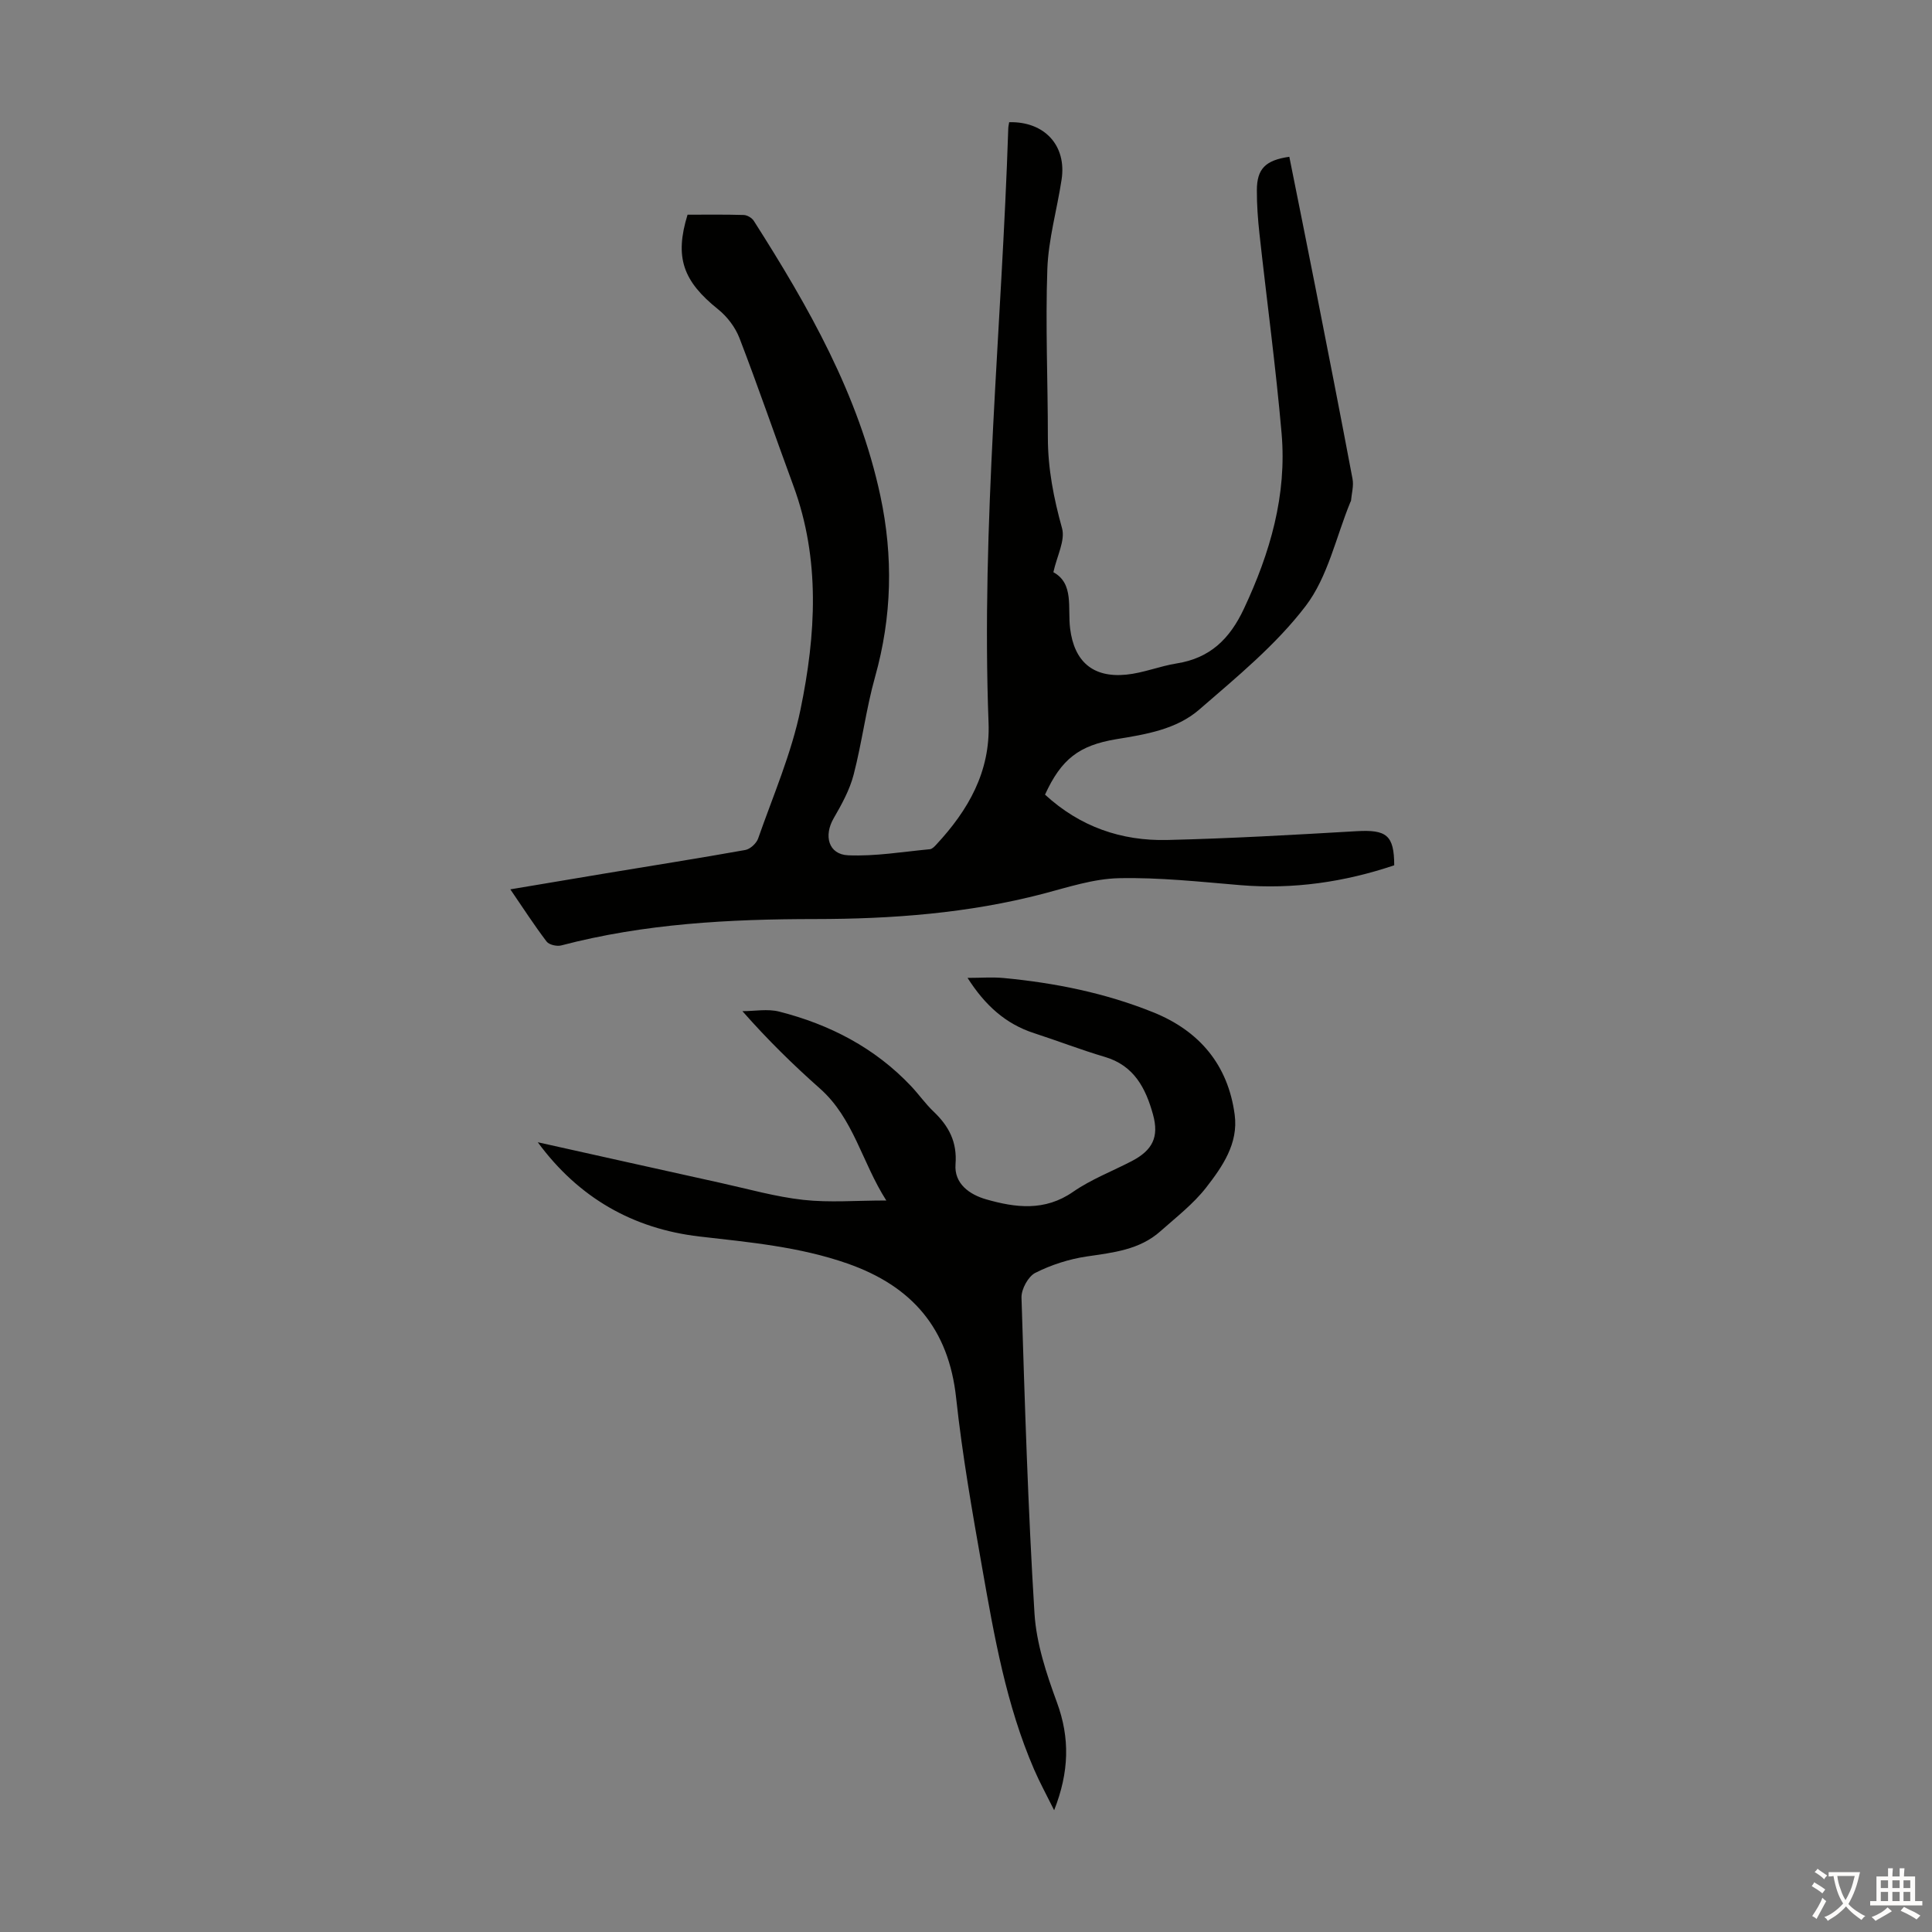 <svg enable-background="new 0 0 400 400" viewBox="0 0 400 400" xmlns="http://www.w3.org/2000/svg"><rect x="0" y="0" width="400" height="400" fill="#808080" stroke="none"/><path d="m216.36 164.52c7.26 6.68 15.83 9.61 25.29 9.39 13.07-.31 26.13-1.06 39.18-1.82 6.23-.36 7.81.81 7.83 7.06-10.31 3.47-20.9 5.02-31.87 4.11-8.36-.7-16.75-1.62-25.1-1.44-5.26.11-10.53 1.86-15.71 3.22-15.49 4.05-31.32 5.23-47.22 5.24-17.73.01-35.31.93-52.56 5.46-.91.24-2.52-.13-3.03-.8-2.56-3.37-4.86-6.93-7.51-10.81 6.8-1.14 13.17-2.22 19.55-3.28 9.71-1.61 19.42-3.14 29.1-4.87 1.01-.18 2.3-1.37 2.65-2.37 3.1-8.86 6.9-17.6 8.78-26.73 3.18-15.42 4.15-31.05-1.49-46.34-3.75-10.17-7.26-20.43-11.15-30.54-.86-2.23-2.53-4.44-4.4-5.94-7.3-5.85-9.07-10.76-6.35-19.61 3.82 0 7.73-.06 11.63.06.72.02 1.7.6 2.09 1.22 11.33 17.78 21.72 35.99 26.2 56.93 2.69 12.58 2.4 25.01-1.09 37.46-1.87 6.66-2.71 13.6-4.45 20.29-.82 3.15-2.47 6.14-4.12 8.99-2.11 3.64-1.09 7.5 2.99 7.68 5.62.24 11.29-.73 16.93-1.26.47-.04.96-.57 1.33-.97 6.6-7.1 11.2-15.08 10.81-25.18-1.55-41.12 2.75-82.05 4.08-123.07.01-.44.13-.87.19-1.3 7.32-.18 11.93 4.83 10.85 11.89-.94 6.19-2.73 12.33-2.95 18.53-.41 11.61.11 23.24.11 34.87 0 6.43 1.21 12.57 2.93 18.76.71 2.54-1.06 5.77-1.79 9.12 4.32 2.35 2.92 7.37 3.47 11.69.85 6.76 4.67 10.2 11.6 9.52 3.52-.34 6.93-1.76 10.44-2.32 6.93-1.09 11.01-5.07 13.95-11.35 5.43-11.57 8.9-23.5 7.79-36.29-1.2-13.79-3.07-27.53-4.58-41.3-.33-3-.55-6.02-.54-9.03.01-4.45 1.78-6.22 6.72-6.93 1.79 8.95 3.61 17.91 5.37 26.88 2.61 13.27 5.22 26.54 7.72 39.83.27 1.43-.19 3-.32 4.51-.01.1-.1.2-.14.3-2.97 7.23-4.65 15.44-9.22 21.45-6.16 8.09-14.31 14.76-22.08 21.5-4.73 4.09-11.04 5.12-17.15 6.11-7.74 1.29-11.39 4.13-14.76 11.48z" fill="#010100"/><path d="m111.34 236.49c12.64 2.81 25.27 5.64 37.91 8.43 5.67 1.25 11.31 2.86 17.06 3.5 5.4.6 10.92.13 17.19.13-5.06-7.91-6.75-17-13.76-23.2-5.51-4.88-10.78-10.04-16.03-16 2.54 0 5.22-.52 7.61.09 10.46 2.66 19.8 7.49 27.31 15.43 1.61 1.71 2.97 3.67 4.67 5.28 3.14 3 4.89 6.26 4.53 10.9-.31 4.03 2.92 6.28 6.34 7.26 6.08 1.74 12.12 2.52 17.98-1.54 3.73-2.59 8.09-4.26 12.16-6.37 4.32-2.25 5.69-5 4.41-9.64-1.5-5.43-3.9-10.15-9.98-11.94-4.92-1.45-9.72-3.32-14.6-4.9-5.93-1.91-10.2-5.78-13.82-11.46 2.78 0 5.17-.19 7.51.03 10.62 1.01 21.02 3.1 30.94 7.1 9.56 3.85 15.49 10.88 16.86 21.21.79 5.95-2.55 10.75-5.92 15.08-2.65 3.4-6.19 6.13-9.45 9.03-4.34 3.87-9.79 4.42-15.27 5.23-3.65.54-7.35 1.73-10.64 3.39-1.48.75-2.91 3.39-2.86 5.12.68 21.81 1.34 43.63 2.69 65.4.39 6.22 2.47 12.49 4.65 18.42 2.71 7.38 2.54 14.39-.58 22.32-1.57-3.17-2.99-5.75-4.15-8.44-5.78-13.36-8.26-27.59-10.76-41.79-2.06-11.66-4.11-23.35-5.38-35.11-1.54-14.38-9.11-23.16-22.5-27.85-9.95-3.48-20.26-4.4-30.59-5.59-13.86-1.6-25.11-8.06-33.53-19.52z" fill="#010100"/><g fill="#fcfbfa"><path d="m377.9 391.2c-.2.3-.4.5-.6.8-.7-.6-1.4-1-2.2-1.5.2-.3.4-.5.5-.8.6.4 1.4.8 2.3 1.5zm-1.8 6.1c-.2-.2-.5-.4-.9-.6.4-.6.8-1.2 1.2-1.9s.7-1.3.9-1.9c.3.3.5.5.8.7-.7 1.3-1.4 2.6-2 3.7zm2.2-9c-.3.3-.5.5-.6.8-.6-.6-1.3-1.1-2-1.5.3-.3.5-.5.6-.7.6.5 1.3.9 2 1.4zm.3.2v-.9h2 4.5c-.3 1.3-.6 2.5-1 3.6s-.9 2.1-1.4 3c.4.5 1 1 1.6 1.4s1.2.8 1.9 1.1c-.3.2-.5.4-.8.8-.4-.3-1-.7-1.6-1.2s-1.2-1.1-1.6-1.6c-.5.6-1.1 1.1-1.7 1.6s-1.4.9-2.1 1.4c-.1-.3-.3-.5-.7-.8.6-.2 1.2-.5 1.9-1s1.4-1.1 2-1.8c-.5-.8-.9-1.6-1.2-2.5s-.6-2-.8-3.2c-.4.1-.7.1-1 .1zm2.5 2.7c.3 1 .7 1.7 1 2.2.3-.5.6-1.1 1-2s.6-1.9.9-3h-3.2-.4c.1.9.3 1.8.7 2.8z"/><path d="m396.5 388.5v1.5 3.6h1.5v.9c-.4 0-1 0-1.7 0h-7.9c-.5 0-.9 0-1.2 0v-.9h1.3v-3.5c0-.7 0-1.2 0-1.6h2.4c0-.8 0-1.4 0-1.7h1c0 .3-.1.8-.1 1.7h1.5c0-.8 0-1.4 0-1.7h1c0 .3-.1.9-.1 1.7zm-8.2 9.2c-.2-.3-.5-.5-.8-.8.8-.3 1.4-.6 1.9-.9s1-.7 1.4-1.1c.3.3.6.5.9.8-1.6 1-2.8 1.6-3.4 2zm2.6-6.8v-1.6h-1.5v1.6zm0 2.7v-1.9h-1.5v1.9zm2.4-2.7v-1.6h-1.5v1.6zm0 2.7v-1.9h-1.5v1.9zm.2 2 .7-.8c.4.2.9.5 1.6.8s1.3.7 1.8 1c-.3.3-.5.5-.8.8-.4-.3-1.5-1-3.3-1.8zm2-4.7v-1.6h-1.4v1.6zm0 2.7v-1.9h-1.4v1.9z"/></g></svg>
